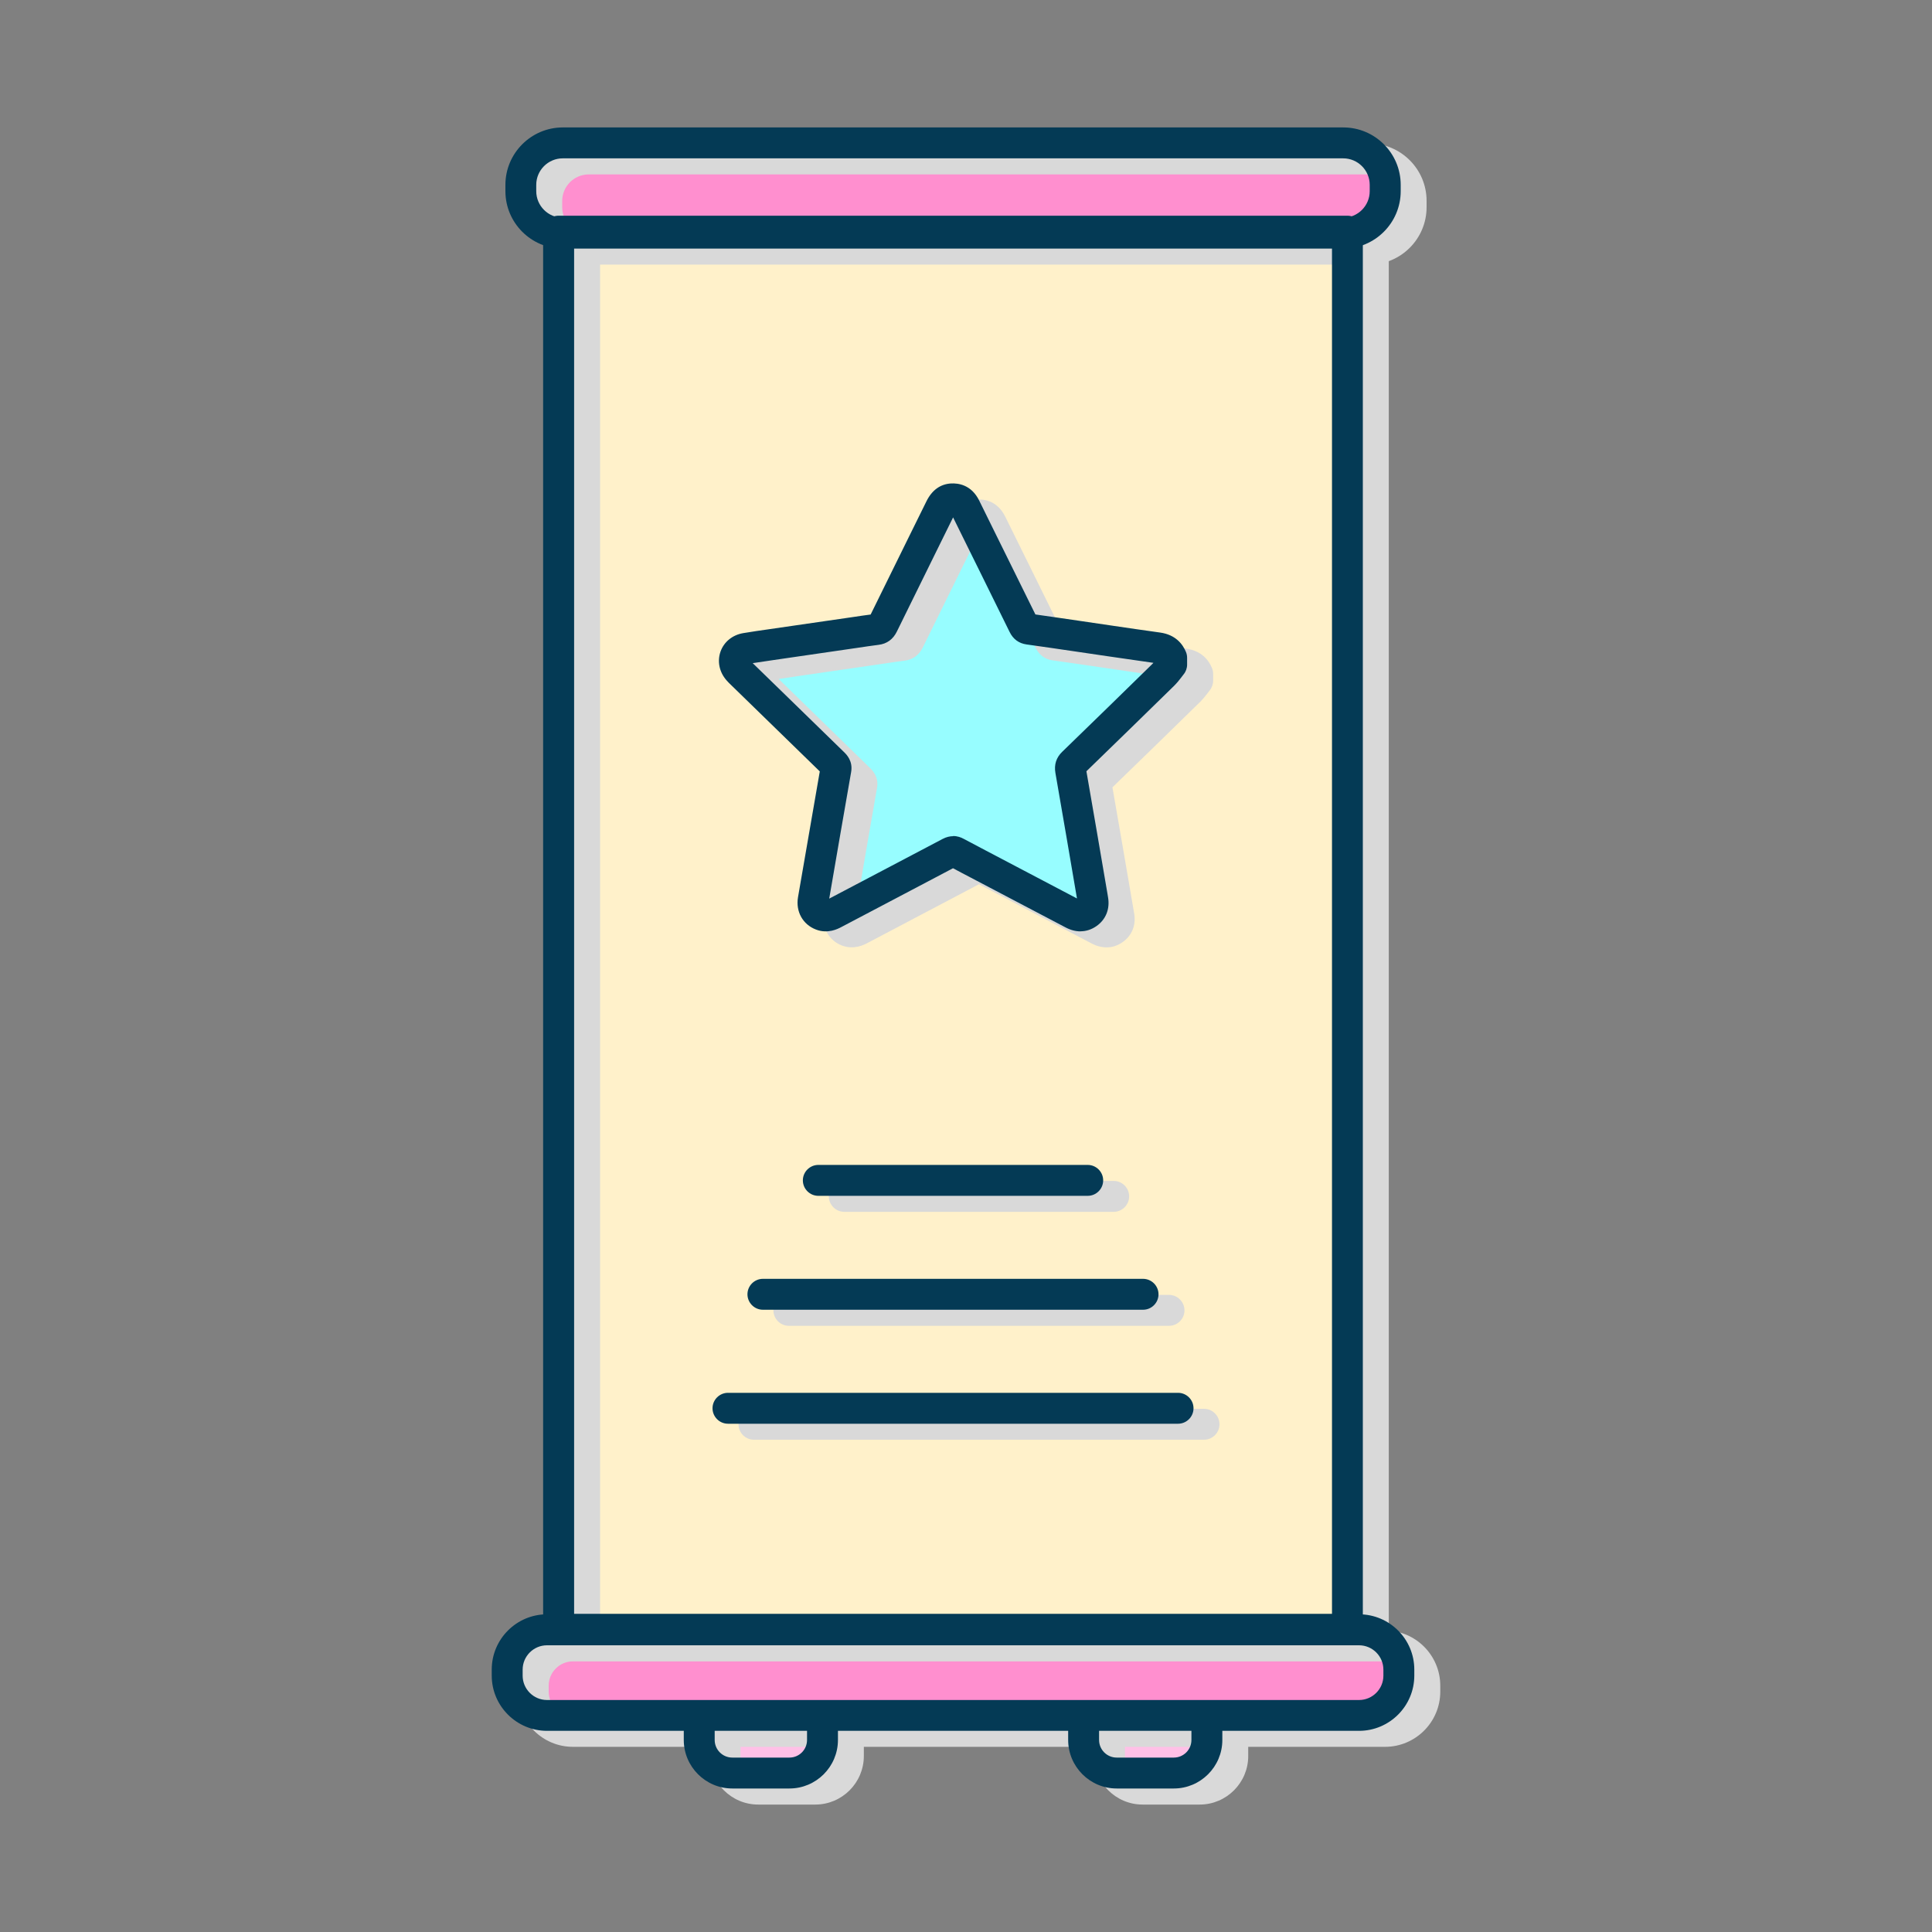 <?xml version="1.0" encoding="UTF-8"?> <svg xmlns="http://www.w3.org/2000/svg" xmlns:xlink="http://www.w3.org/1999/xlink" viewBox="0 0 250 250"><rect x="0" y="0" width="250" height="250" fill="#808080" stroke="none"/><defs><style> .cls-1 { fill: none; } .cls-2 { fill: #fff1ca; } .cls-3 { fill: #97fdff; } .cls-4 { fill: #d9d9d9; } .cls-5 { fill: #ff8fcf; } .cls-6 { isolation: isolate; } .cls-7 { mix-blend-mode: multiply; } .cls-8 { fill: #ffc0e7; } .cls-9 { fill: #043a55; } .cls-10 { clip-path: url(#clippath); } </style><clipPath id="clippath"><rect class="cls-1" x="0" y="-.42" width="250" height="250"></rect></clipPath></defs><g class="cls-6"><g id="Capa_1"><g class="cls-10"><g><rect class="cls-2" x="72.29" y="29.91" width="102.07" height="180.92"></rect><path class="cls-3" d="M151.61,86c-.36.44-.67.91-1.07,1.3-3.89,3.81-7.8,7.62-11.71,11.41-.3.29-.37.54-.3.96.98,5.59,1.93,11.18,2.89,16.77.12.71-.07,1.33-.67,1.75-.62.44-1.28.37-1.93.03-3.72-1.96-7.45-3.92-11.17-5.87-1.3-.68-2.61-1.35-3.9-2.06-.31-.17-.54-.16-.85,0-4.99,2.63-9.99,5.25-14.97,7.88-.53.28-1.06.43-1.63.21-.81-.31-1.21-1.06-1.05-1.96.97-5.65,1.94-11.29,2.93-16.93.06-.36-.09-.54-.31-.75-3.91-3.8-7.81-7.61-11.71-11.41-.21-.21-.43-.4-.63-.62-.94-1.09-.44-2.57.98-2.81,1.47-.25,2.94-.45,4.41-.66,2.91-.42,5.82-.84,8.73-1.26,1.27-.18,2.54-.39,3.82-.55.42-.05.63-.24.8-.6,2.47-5.03,4.95-10.05,7.43-15.08.32-.64.73-1.15,1.51-1.2.85-.06,1.38.38,1.73,1.1.94,1.91,1.89,3.82,2.83,5.73,1.56,3.16,3.13,6.32,4.68,9.49.15.3.3.48.67.53,2.95.41,5.89.85,8.83,1.28,2.64.38,5.27.77,7.91,1.14.84.12,1.44.49,1.77,1.29v.88Z"></path><rect class="cls-5" x="67.4" y="18.49" width="111.85" height="11.68" rx="5.43" ry="5.43"></rect><g><rect class="cls-8" x="90.47" y="212.19" width="15.95" height="17.24" rx="4.06" ry="4.06"></rect><rect class="cls-8" x="140.21" y="212.19" width="15.95" height="17.24" rx="4.06" ry="4.06"></rect></g><rect class="cls-5" x="65.64" y="210.9" width="115.37" height="11.07" rx="5.15" ry="5.15"></rect><g class="cls-7"><g><path class="cls-4" d="M105.5,233.51h-7.39c-3.46,0-6.28-2.82-6.28-6.28v-2.13c0-1.1.9-2,2-2s2,.9,2,2v2.13c0,1.26,1.02,2.28,2.28,2.28h7.39c1.26,0,2.28-1.02,2.28-2.28v-2.13c0-1.1.9-2,2-2s2,.9,2,2v2.13c0,3.46-2.82,6.28-6.28,6.28Z"></path><path class="cls-4" d="M155.24,233.51h-7.39c-3.46,0-6.28-2.82-6.28-6.28v-2.13c0-1.1.9-2,2-2s2,.9,2,2v2.13c0,1.26,1.02,2.28,2.28,2.28h7.39c1.26,0,2.28-1.02,2.28-2.28v-2.13c0-1.1.9-2,2-2s2,.9,2,2v2.13c0,3.46-2.82,6.28-6.28,6.28Z"></path></g><path class="cls-4" d="M179.22,226.04h-105.08c-3.94,0-7.14-3.21-7.14-7.14v-.78c0-3.94,3.21-7.14,7.14-7.14h105.08c3.94,0,7.15,3.21,7.15,7.14v.78c0,3.94-3.21,7.14-7.15,7.14ZM74.14,214.98c-1.73,0-3.14,1.41-3.14,3.14v.78c0,1.73,1.41,3.14,3.14,3.14h105.08c1.73,0,3.15-1.41,3.15-3.14v-.78c0-1.73-1.41-3.14-3.15-3.14h-105.08Z"></path><path class="cls-4" d="M177.71,214.91h-102.07c-1.1,0-2-.9-2-2V31.99c0-1.1.9-2,2-2h102.07c1.1,0,2,.9,2,2v180.92c0,1.1-.9,2-2,2ZM77.65,210.91h98.07V33.99h-98.07v176.92Z"></path><g><path class="cls-4" d="M143.18,122.59c-.63,0-1.29-.17-1.93-.51l-12.31-6.47c-.75-.39-1.51-.79-2.26-1.19-2.48,1.31-4.96,2.61-7.44,3.92-2.34,1.23-4.68,2.46-7.02,3.7-.43.22-1.72.9-3.27.31-1.7-.65-2.63-2.32-2.32-4.17l.17-1.01c.88-5.09,1.75-10.19,2.64-15.28-3.31-3.22-6.58-6.41-9.86-9.6l-1.64-1.59c-.2-.19-.4-.38-.58-.59-.93-1.07-1.21-2.47-.76-3.73.45-1.25,1.54-2.13,2.91-2.37,1.12-.19,2.25-.35,3.37-.51l10.97-1.59c.73-.11,1.45-.22,2.18-.31,1.64-3.33,3.28-6.66,4.92-9.99l2.3-4.66c.71-1.44,1.78-2.22,3.17-2.31.93-.06,2.64.15,3.66,2.22l3.52,7.13c1.25,2.54,2.5,5.07,3.75,7.61,1.87.26,3.73.54,5.6.81l4.2.61c2.11.31,4.22.62,6.33.91,2.03.28,2.94,1.52,3.35,2.51.1.24.15.5.15.76v.88c0,.46-.16.91-.45,1.26-.1.12-.2.25-.29.38-.26.34-.56.72-.93,1.09-3.78,3.7-7.56,7.39-11.36,11.07.92,5.24,1.81,10.49,2.71,15.73l.1.58c.26,1.51-.28,2.87-1.49,3.72-.64.45-1.35.68-2.08.68ZM126.69,110.25c.55,0,1.02.17,1.38.37.9.49,1.81.97,2.72,1.44l11.93,6.27v-.05c-.93-5.4-1.85-10.79-2.79-16.19-.19-1.07.11-1.99.88-2.74,3.91-3.79,7.81-7.59,11.71-11.41.03-.03.07-.07.1-.11-2.01-.28-4.03-.57-6.04-.87l-4.2-.62c-2.06-.3-4.12-.61-6.18-.89-.99-.14-1.73-.69-2.19-1.63-1.32-2.7-2.65-5.39-3.99-8.08l-3.33-6.74-2.15,4.36c-1.71,3.47-3.42,6.94-5.13,10.42-.49,1-1.29,1.58-2.36,1.71-.87.11-1.74.24-2.6.37l-11,1.6c-.9.13-1.79.26-2.69.4l1.61,1.57c3.41,3.33,6.82,6.65,10.23,9.97.28.28,1.13,1.11.89,2.53-.93,5.31-1.84,10.62-2.75,15.92l-.08.49c2.24-1.18,4.48-2.36,6.72-3.54,2.65-1.39,5.3-2.79,7.95-4.18.49-.26.95-.36,1.37-.36ZM154.97,88.07h0,0Z"></path><path class="cls-4" d="M151.27,171.56h-49.19c-1.1,0-2-.9-2-2s.9-2,2-2h49.19c1.1,0,2,.9,2,2s-.9,2-2,2Z"></path><path class="cls-4" d="M144.11,156.81h-34.86c-1.1,0-2-.9-2-2s.9-2,2-2h34.86c1.1,0,2,.9,2,2s-.9,2-2,2Z"></path><path class="cls-4" d="M155.8,186.3h-58.24c-1.1,0-2-.9-2-2s.9-2,2-2h58.24c1.1,0,2,.9,2,2s-.9,2-2,2Z"></path></g><path class="cls-4" d="M177.17,34.24h-100.99c-4.09,0-7.43-3.33-7.43-7.43v-.82c0-4.09,3.33-7.43,7.43-7.43h100.99c4.1,0,7.43,3.33,7.43,7.43v.82c0,4.1-3.33,7.43-7.43,7.43ZM76.18,22.57c-1.89,0-3.43,1.54-3.43,3.43v.82c0,1.89,1.54,3.43,3.43,3.43h100.99c1.89,0,3.43-1.54,3.43-3.43v-.82c0-1.89-1.54-3.43-3.43-3.43h-100.99Z"></path></g><g><path class="cls-9" d="M102.15,231.43h-7.39c-3.46,0-6.28-2.82-6.28-6.28v-2.5c0-1.1.9-2,2-2s2,.9,2,2v2.5c0,1.26,1.02,2.28,2.28,2.28h7.39c1.26,0,2.28-1.02,2.28-2.28v-2.5c0-1.1.9-2,2-2s2,.9,2,2v2.5c0,3.46-2.82,6.28-6.28,6.28Z"></path><path class="cls-9" d="M151.89,231.43h-7.39c-3.46,0-6.28-2.82-6.28-6.28v-2.5c0-1.1.9-2,2-2s2,.9,2,2v2.5c0,1.26,1.02,2.28,2.28,2.28h7.39c1.26,0,2.28-1.02,2.28-2.28v-2.5c0-1.1.9-2,2-2s2,.9,2,2v2.5c0,3.46-2.82,6.28-6.28,6.28Z"></path></g><path class="cls-9" d="M175.86,223.97h-105.08c-3.94,0-7.15-3.21-7.15-7.15v-.78c0-3.94,3.21-7.15,7.15-7.15h105.08c3.94,0,7.15,3.21,7.15,7.15v.78c0,3.94-3.21,7.15-7.15,7.15ZM70.78,212.9c-1.73,0-3.15,1.41-3.15,3.15v.78c0,1.73,1.41,3.15,3.15,3.15h105.08c1.73,0,3.15-1.41,3.15-3.15v-.78c0-1.73-1.41-3.15-3.15-3.15h-105.08Z"></path><path class="cls-9" d="M174.35,212.83h-102.07c-1.1,0-2-.9-2-2V29.91c0-1.1.9-2,2-2h102.07c1.1,0,2,.9,2,2v180.92c0,1.1-.9,2-2,2ZM74.29,208.83h98.07V31.91h-98.07v176.92Z"></path><g><path class="cls-9" d="M139.82,120.52c-.63,0-1.29-.17-1.93-.51l-12.24-6.43c-.78-.41-1.56-.81-2.33-1.23-2.42,1.28-4.85,2.55-7.27,3.83-2.4,1.26-4.8,2.52-7.2,3.79-.42.22-1.72.91-3.27.31-1.7-.65-2.63-2.32-2.32-4.17l.15-.87c.88-5.14,1.77-10.28,2.67-15.42l-11.5-11.2c-.2-.19-.4-.39-.58-.6-.93-1.07-1.21-2.46-.76-3.72.45-1.25,1.54-2.13,2.91-2.37,1.12-.19,2.25-.35,3.37-.51l10.96-1.59c.73-.11,1.45-.22,2.18-.31,1.63-3.33,3.27-6.65,4.91-9.97l2.31-4.68c.71-1.44,1.78-2.22,3.17-2.31.93-.05,2.64.15,3.66,2.22.68,1.39,1.37,2.78,2.05,4.16l1.71,3.46c1.17,2.37,2.34,4.74,3.51,7.11,1.87.26,3.74.54,5.6.81l4.21.62c2.11.31,4.21.62,6.32.91,2.03.28,2.94,1.52,3.35,2.51.1.24.15.5.15.76v.88c0,.46-.16.91-.45,1.26-.1.12-.2.25-.29.38-.26.34-.56.72-.93,1.09-3.78,3.7-7.56,7.39-11.36,11.07.92,5.27,1.82,10.55,2.72,15.82l.08.49c.26,1.51-.28,2.87-1.49,3.72-.64.45-1.35.68-2.08.68ZM123.33,108.18c.55,0,1.02.17,1.38.37.93.5,1.86.99,2.8,1.48l11.85,6.23c-.92-5.42-1.85-10.83-2.79-16.24-.19-1.07.11-2,.88-2.74,3.91-3.79,7.81-7.59,11.7-11.4.03-.03.07-.07.1-.11-2.01-.28-4.02-.57-6.03-.87l-4.21-.62c-2.06-.3-4.12-.61-6.18-.89-.99-.14-1.73-.68-2.19-1.62-1.24-2.53-2.49-5.06-3.74-7.59l-1.71-3.46c-.62-1.26-1.24-2.52-1.86-3.77l-2.16,4.38c-1.71,3.46-3.42,6.93-5.12,10.4-.49,1-1.29,1.58-2.36,1.71-.87.11-1.74.24-2.61.37l-10.99,1.6c-.9.13-1.79.26-2.69.4l3.32,3.23,8.53,8.31c.28.28,1.13,1.11.89,2.53-.94,5.35-1.86,10.71-2.78,16.06l-.06.34c2.3-1.21,4.6-2.42,6.9-3.63,2.59-1.36,5.18-2.72,7.77-4.09.49-.26.95-.36,1.37-.36ZM151.61,86h0,0Z"></path><path class="cls-9" d="M147.91,169.48h-49.19c-1.1,0-2-.9-2-2s.9-2,2-2h49.19c1.1,0,2,.9,2,2s-.9,2-2,2Z"></path><path class="cls-9" d="M140.75,154.74h-34.86c-1.1,0-2-.9-2-2s.9-2,2-2h34.86c1.1,0,2,.9,2,2s-.9,2-2,2Z"></path><path class="cls-9" d="M152.44,184.23h-58.24c-1.1,0-2-.9-2-2s.9-2,2-2h58.24c1.1,0,2,.9,2,2s-.9,2-2,2Z"></path></g><path class="cls-9" d="M173.82,32.17h-100.99c-4.09,0-7.43-3.33-7.43-7.43v-.82c0-4.09,3.33-7.43,7.43-7.43h100.99c4.1,0,7.43,3.33,7.43,7.43v.82c0,4.09-3.33,7.43-7.43,7.43ZM72.82,20.49c-1.89,0-3.43,1.54-3.43,3.43v.82c0,1.89,1.54,3.43,3.43,3.43h100.99c1.89,0,3.43-1.54,3.43-3.43v-.82c0-1.89-1.54-3.43-3.43-3.43h-100.99Z"></path></g></g></g></g></svg> 